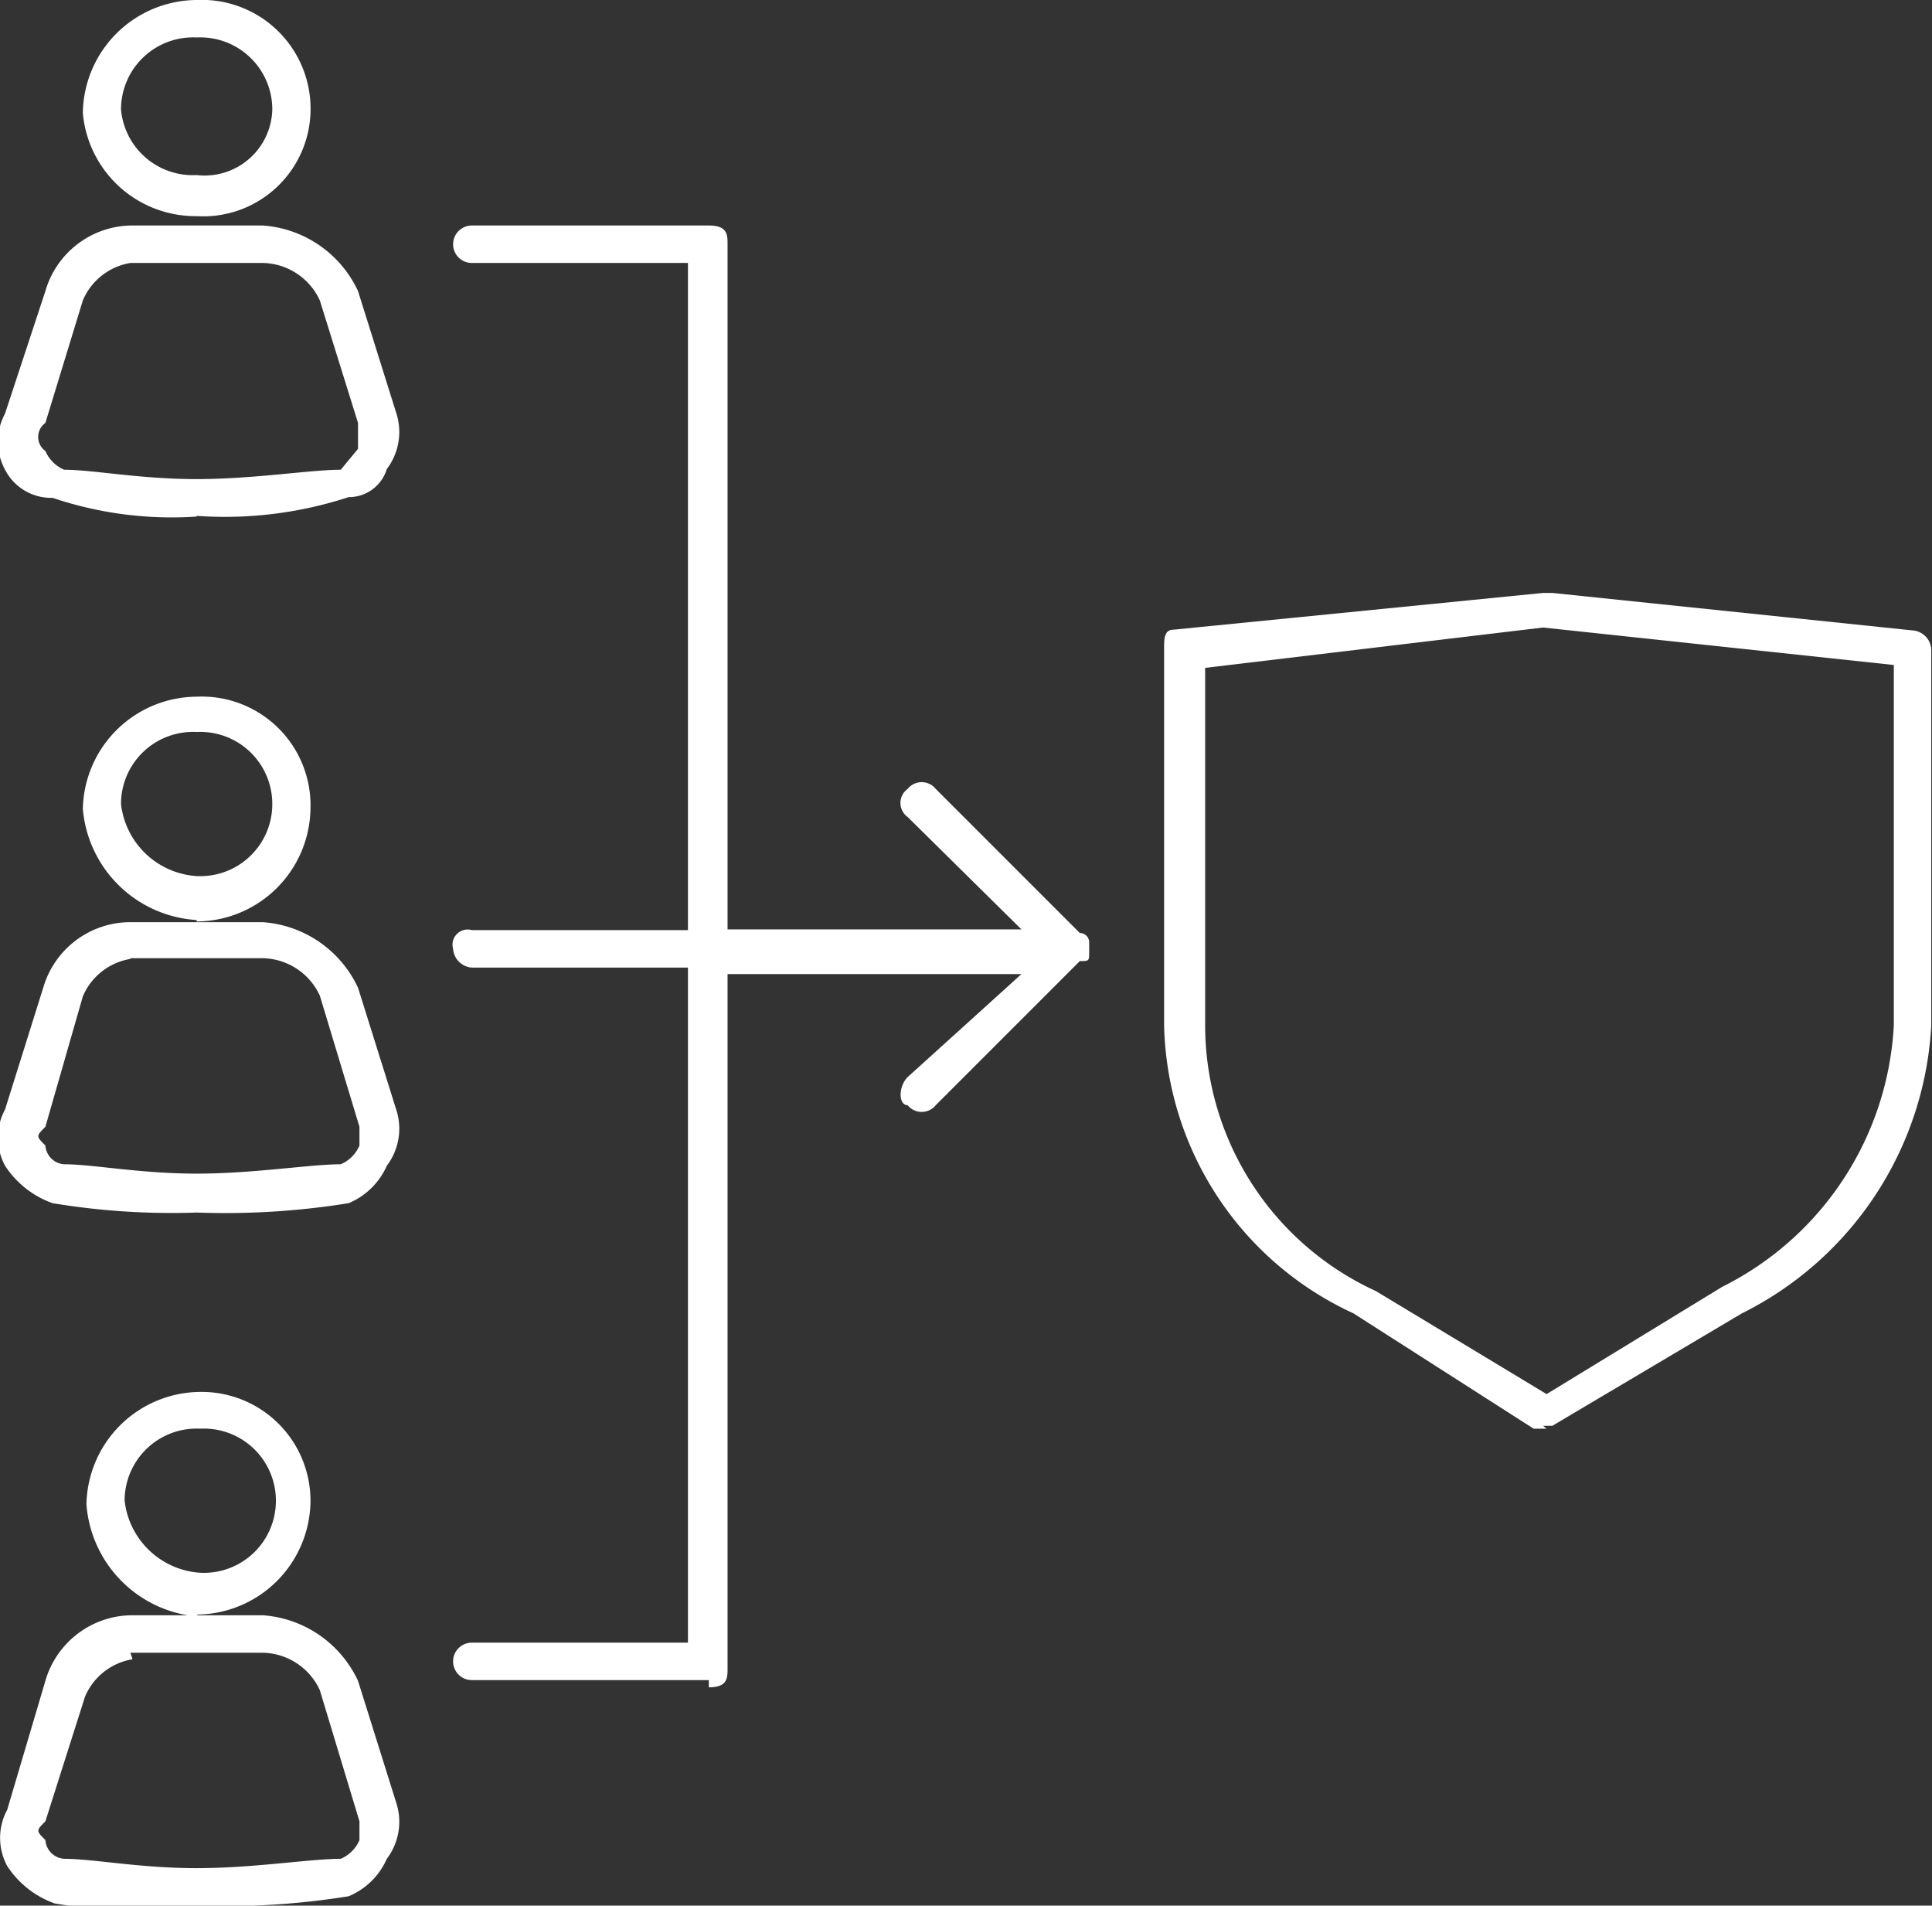 <svg id="Layer_1" data-name="Layer 1" xmlns="http://www.w3.org/2000/svg" xmlns:xlink="http://www.w3.org/1999/xlink" viewBox="0 0 26.82 26.45"><rect x="0" y="0" width="26.82" height="26.45" fill="#333333" stroke="none"/><defs><clipPath id="clip-path" transform="translate(-5.09 -4.77)"><rect x="5.09" y="4.77" width="26.82" height="26.45" style="fill:none"/></clipPath></defs><title>icon-users</title><g style="clip-path:url(#clip-path)"><path d="M7.82,5.29a1,1,0,0,0-1.05,1,1,1,0,0,0,1.05.91,0.94,0.94,0,0,0,1.05-.91,1,1,0,0,0-1.05-1m0,2.48A1.57,1.57,0,0,1,6.24,6.34,1.59,1.59,0,0,1,7.82,4.77,1.51,1.51,0,0,1,9.4,6.34,1.49,1.49,0,0,1,7.82,7.77M6.9,8.42a0.87,0.87,0,0,0-.66.52L5.72,10.64a0.24,0.24,0,0,0,0,.39,0.5,0.5,0,0,0,.26.26c0.4,0,1.05.13,1.84,0.13s1.58-.13,2-0.13L10.06,11V10.64L9.53,8.94a0.89,0.89,0,0,0-.79-0.52H6.9Zm0.92,3.52a5.17,5.17,0,0,1-2-.26,0.72,0.72,0,0,1-.66-0.39,0.82,0.82,0,0,1,0-.78L5.72,8.81A1.26,1.26,0,0,1,6.9,7.9H8.74a1.58,1.58,0,0,1,1.32.91l0.53,1.69a0.85,0.85,0,0,1-.13.78,0.55,0.55,0,0,1-.53.39,5.52,5.52,0,0,1-2.11.26m0,3a1,1,0,0,0-1.05,1,1.13,1.13,0,0,0,1.05,1,1,1,0,0,0,1.05-1,1,1,0,0,0-1.05-1m0,2.61A1.69,1.69,0,0,1,6.24,16a1.59,1.59,0,0,1,1.58-1.56A1.51,1.51,0,0,1,9.4,16a1.59,1.59,0,0,1-1.58,1.56m-0.92.52a0.87,0.87,0,0,0-.66.52L5.72,20.41c-0.13.13-.13,0.13,0,0.26a0.28,0.28,0,0,0,.26.26c0.4,0,1.05.13,1.84,0.13s1.58-.13,2-0.13a0.49,0.49,0,0,0,.26-0.26V20.41L9.53,18.59a0.89,0.89,0,0,0-.79-0.52H6.9Zm0.92,3.52a10.08,10.08,0,0,1-2-.13,1.31,1.31,0,0,1-.66-0.52,0.82,0.82,0,0,1,0-.78l0.53-1.69a1.26,1.26,0,0,1,1.18-.91H8.74a1.58,1.58,0,0,1,1.32.91l0.53,1.69a0.85,0.85,0,0,1-.13.78,1,1,0,0,1-.53.52,10.77,10.77,0,0,1-2.11.13m14-7.56v5a4.06,4.06,0,0,0,2.37,3.65l2.37,1.43L29,22.63A4.31,4.31,0,0,0,31.38,19V14l-4.87-.52Zm4.74,10.56H26.38L23.88,23a4.51,4.51,0,0,1-2.63-4V13.77c0-.13,0-0.26.13-0.26L26.51,13h0.13l5,0.52a0.28,0.28,0,0,1,.26.26V19a4.75,4.75,0,0,1-2.63,4l-2.63,1.56H26.51Zm-18.69,0a1,1,0,0,0-1.05,1,1.13,1.13,0,0,0,1.05,1,1,1,0,0,0,1.05-1,1,1,0,0,0-1.05-1m0,2.61a1.69,1.69,0,0,1-1.58-1.56,1.59,1.59,0,0,1,1.58-1.56A1.51,1.51,0,0,1,9.4,25.62a1.59,1.59,0,0,1-1.58,1.56m7.11,0.91H11.64a0.26,0.26,0,1,1,0-.52h3V18.2h-3a0.28,0.28,0,0,1-.26-0.26,0.21,0.21,0,0,1,.26-0.26h3V8.42h-3a0.26,0.26,0,1,1,0-.52h3.29c0.26,0,.26.13,0.26,0.26v9.51h4.08l-1.58-1.56a0.24,0.24,0,0,1,0-.39,0.25,0.25,0,0,1,.39,0l2,2a0.13,0.13,0,0,1,.13.13v0.13c0,0.13,0,.13-0.13.13l-2,2a0.25,0.25,0,0,1-.39,0c-0.13,0-.13-0.26,0-0.39l1.58-1.43H15.19v9.64c0,0.13,0,.26-0.26.26m-8-.39a0.87,0.87,0,0,0-.66.52L5.72,30.05c-0.13.13-.13,0.13,0,0.26a0.28,0.28,0,0,0,.26.26c0.4,0,1.05.13,1.84,0.13s1.58-.13,2-0.13a0.49,0.49,0,0,0,.26-0.26V30.05L9.53,28.23a0.89,0.89,0,0,0-.79-0.52H6.9Zm0.92,3.52a10.08,10.08,0,0,1-2-.13,1.31,1.31,0,0,1-.66-0.52,0.82,0.82,0,0,1,0-.78L5.72,28.1a1.26,1.26,0,0,1,1.18-.91H8.74a1.58,1.58,0,0,1,1.32.91l0.53,1.69a0.85,0.85,0,0,1-.13.78,1,1,0,0,1-.53.52,10.77,10.77,0,0,1-2.11.13" transform="translate(-5.09 -4.77)" style="fill:#fff"/></g></svg>